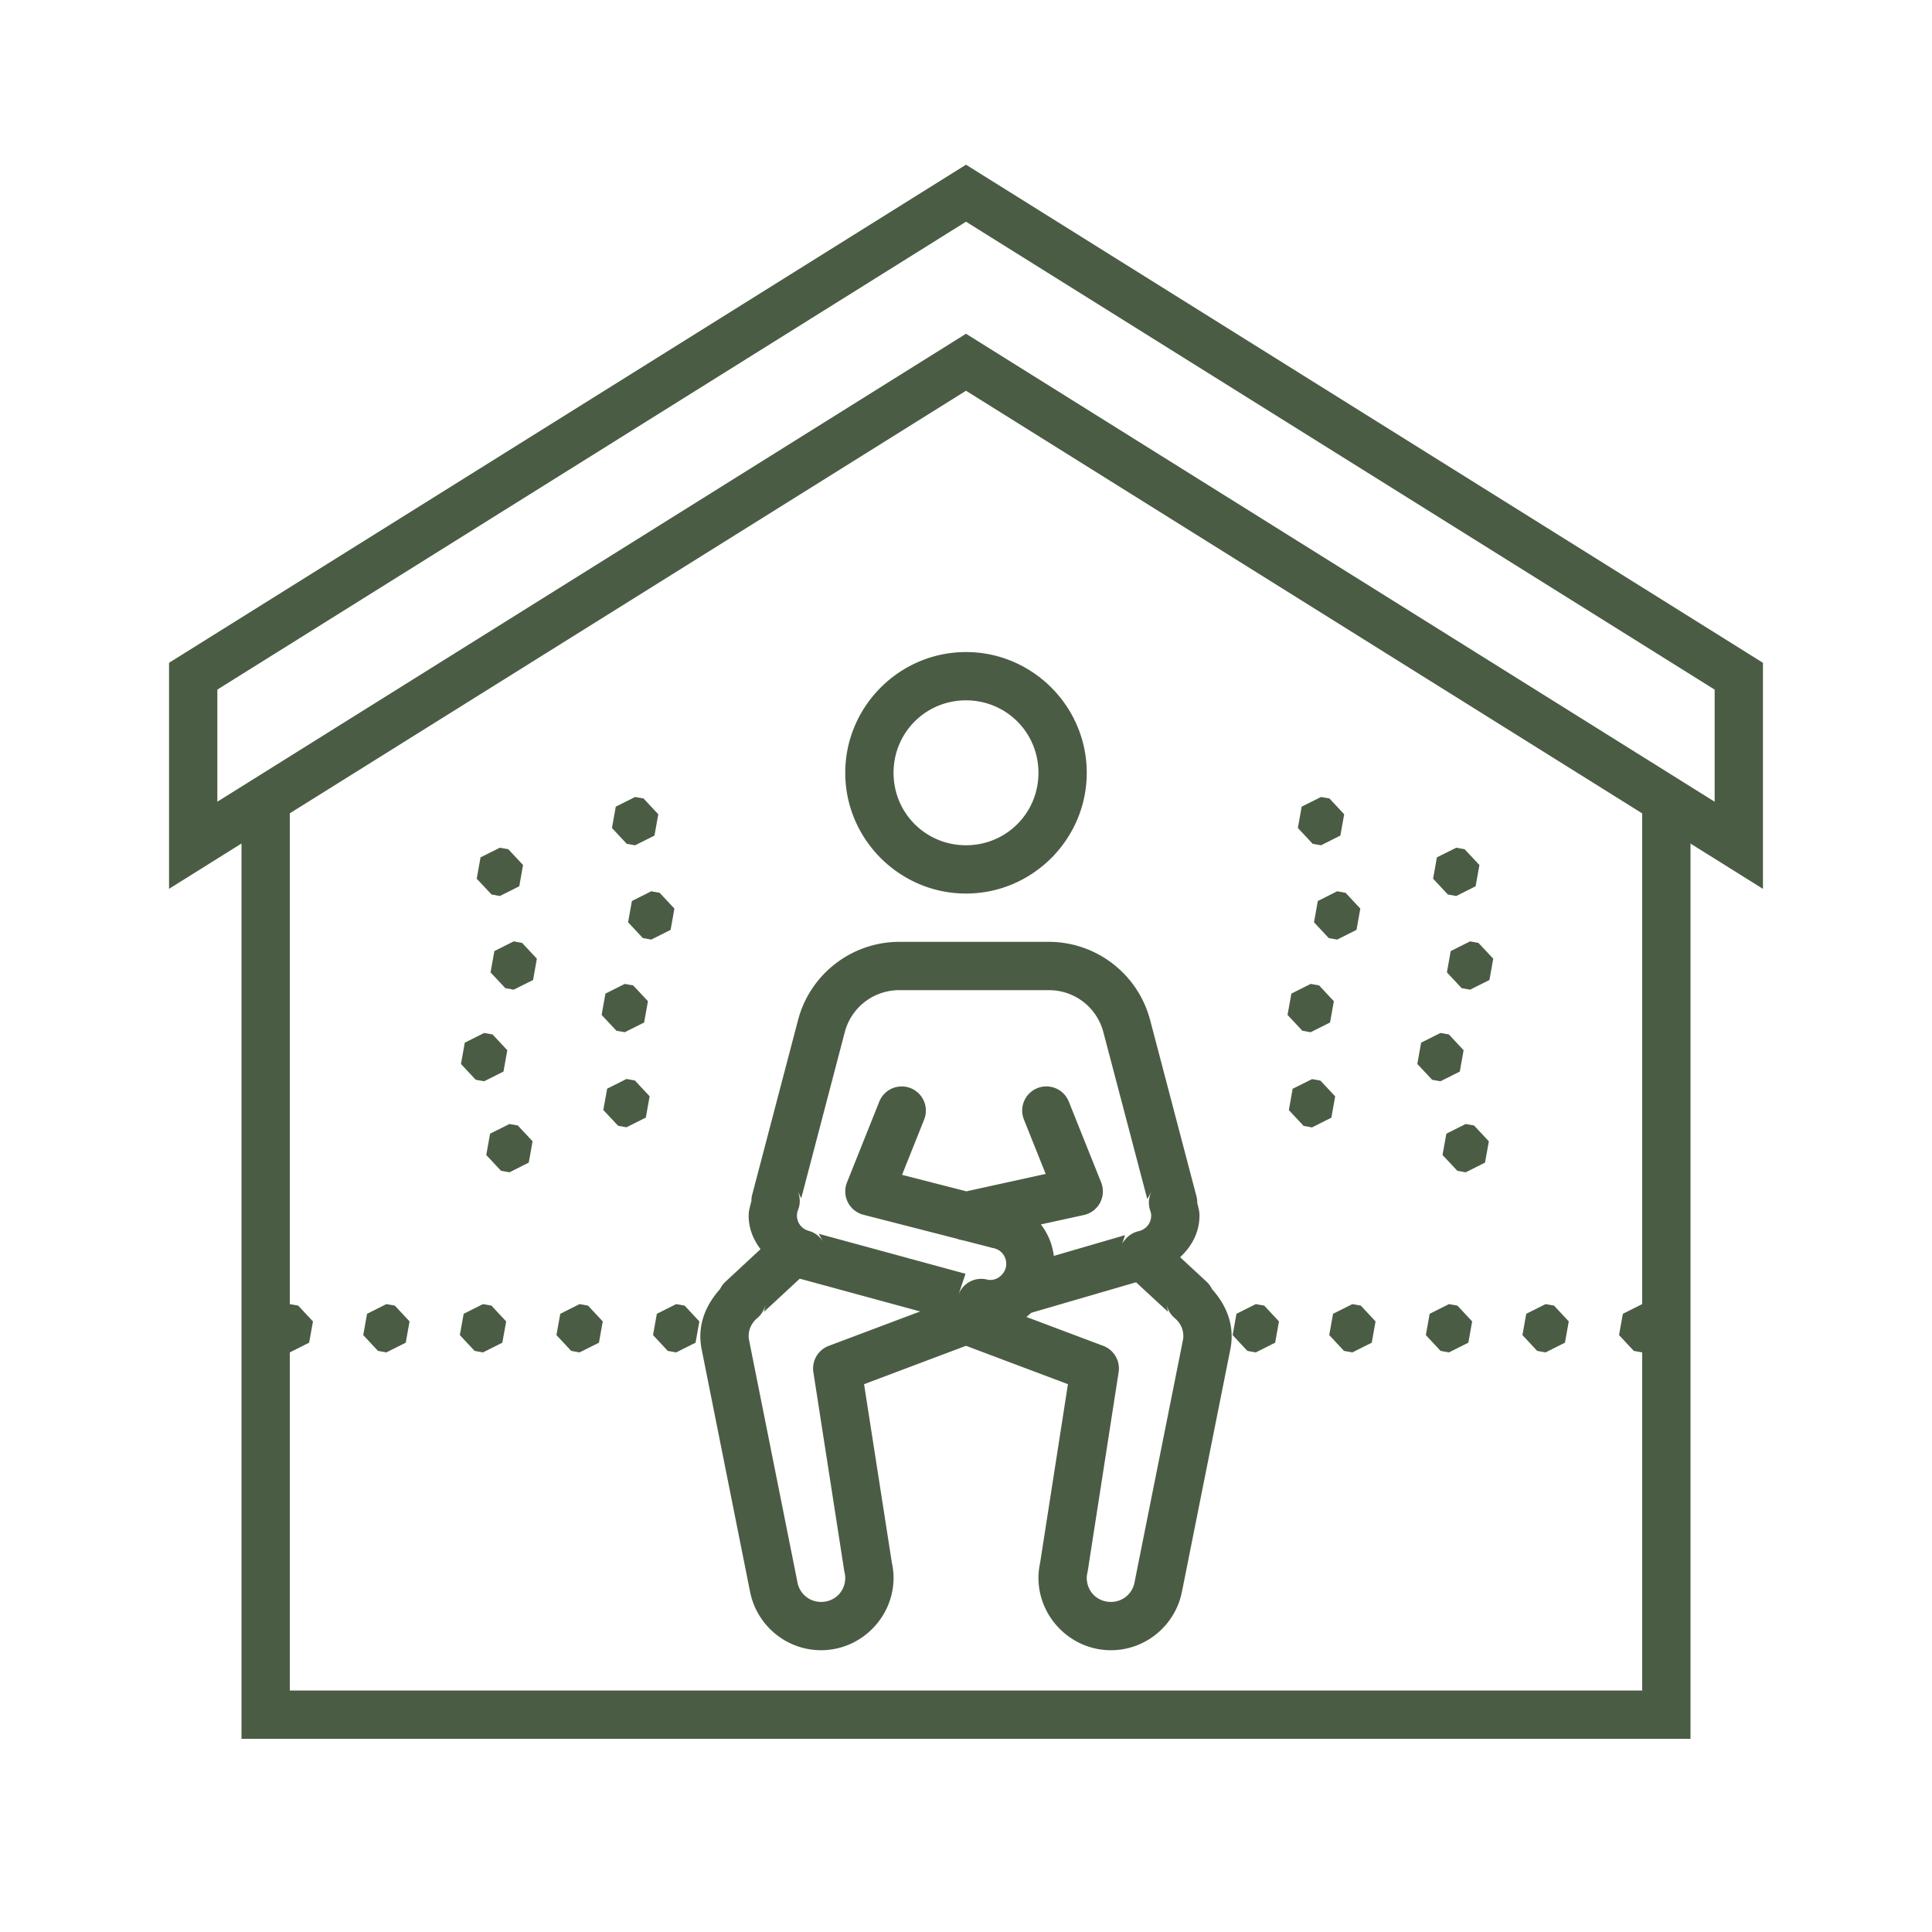 <svg fill="#4b5c44" xmlns="http://www.w3.org/2000/svg"  viewBox="0 0 80 80" width="60px" height="60px"><path d="M 40 6.82 L 7 27.445 L 7 36.805 L 8.529 35.848 L 10 34.928 L 10 72 L 70 72 L 70 34.93 L 73 36.805 L 73 27.445 L 40 6.82 z M 40 9.18 L 71 28.555 L 71 33.197 L 40 13.82 L 9 33.197 L 9 28.555 L 40 9.18 z M 40 16.18 L 68 33.68 L 68 54 L 67.199 54.402 L 67.041 55.283 L 67.652 55.938 L 68 56 L 68 70 L 12 70 L 12 56 L 12.801 55.598 L 12.959 54.717 L 12.348 54.062 L 12 54 L 12 33.678 L 40 16.18 z M 40 27 C 37.25 27 35 29.25 35 32 C 35 34.75 37.25 37 40 37 C 42.75 37 45 34.75 45 32 C 45 29.25 42.75 27 40 27 z M 40 29 C 41.668 29 43 30.332 43 32 C 43 33.668 41.668 35 40 35 C 38.332 35 37 33.668 37 32 C 37 30.332 38.332 29 40 29 z M 26.299 33.002 L 25.498 33.402 L 25.34 34.285 L 25.951 34.939 L 26.299 35.002 L 27.1 34.6 L 27.258 33.717 L 26.646 33.062 L 26.299 33.002 z M 54.701 33.002 L 53.9 33.402 L 53.742 34.285 L 54.354 34.939 L 54.701 35.002 L 55.502 34.6 L 55.66 33.717 L 55.049 33.062 L 54.701 33.002 z M 20.699 35.102 L 19.898 35.502 L 19.74 36.385 L 20.354 37.039 L 20.699 37.102 L 21.502 36.699 L 21.658 35.818 L 21.047 35.164 L 20.699 35.102 z M 60.301 35.102 L 59.498 35.502 L 59.342 36.385 L 59.953 37.039 L 60.301 37.102 L 61.102 36.699 L 61.26 35.818 L 60.646 35.164 L 60.301 35.102 z M 26.967 36.906 L 26.166 37.309 L 26.008 38.189 L 26.619 38.844 L 26.967 38.906 L 27.768 38.504 L 27.926 37.623 L 27.314 36.969 L 26.967 36.906 z M 55.369 36.906 L 54.568 37.309 L 54.41 38.189 L 55.021 38.844 L 55.369 38.906 L 56.17 38.504 L 56.328 37.623 L 55.717 36.969 L 55.369 36.906 z M 21.271 38.98 L 20.471 39.383 L 20.312 40.264 L 20.926 40.918 L 21.271 40.98 L 22.074 40.58 L 22.23 39.697 L 21.619 39.043 L 21.271 38.98 z M 60.873 38.98 L 60.07 39.383 L 59.914 40.264 L 60.525 40.918 L 60.873 40.98 L 61.674 40.58 L 61.832 39.697 L 61.219 39.043 L 60.873 38.98 z M 37.238 39 C 35.274 39 33.546 40.333 33.047 42.232 L 31.146 49.473 A 1 1 0 0 0 31.115 49.729 C 31.067 49.926 31 50.114 31 50.332 C 31 50.87 31.194 51.333 31.492 51.725 L 30.039 53.074 A 1 1 0 0 0 29.816 53.377 C 29.342 53.904 29 54.565 29 55.332 C 29 55.592 29.039 55.826 29.086 56.025 L 29.078 55.992 L 31.057 65.906 L 31.057 65.898 C 31.322 67.285 32.547 68.332 34 68.332 C 35.645 68.332 37 66.977 37 65.332 C 37 65.088 36.966 64.865 36.92 64.664 L 36.934 64.734 L 35.779 57.316 L 40 55.727 L 44.221 57.316 L 43.066 64.734 L 43.08 64.664 C 43.034 64.865 43 65.088 43 65.332 C 43 66.977 44.355 68.332 46 68.332 C 47.453 68.332 48.678 67.285 48.943 65.898 L 48.943 65.906 L 50.922 55.992 L 50.914 56.025 C 50.961 55.826 51 55.592 51 55.332 C 51 54.566 50.659 53.905 50.186 53.379 A 1 1 0 0 0 49.963 53.074 L 48.867 52.059 C 49.342 51.614 49.668 51.035 49.668 50.332 C 49.668 50.135 49.614 49.98 49.576 49.811 A 1 1 0 0 0 49.576 49.803 A 1 1 0 0 0 49.543 49.537 L 47.623 42.232 A 1 1 0 0 0 47.621 42.23 C 47.121 40.331 45.394 39 43.43 39 L 37.238 39 z M 25.871 40.742 L 25.07 41.143 L 24.912 42.025 L 25.523 42.68 L 25.871 42.742 L 26.672 42.34 L 26.83 41.457 L 26.217 40.803 L 25.871 40.742 z M 54.273 40.742 L 53.473 41.143 L 53.314 42.025 L 53.926 42.68 L 54.273 42.742 L 55.074 42.34 L 55.232 41.457 L 54.619 40.803 L 54.273 40.742 z M 37.238 41 L 43.43 41 C 44.495 41 45.416 41.709 45.688 42.74 L 47.506 49.65 L 47.703 49.303 A 1 1 0 0 0 47.625 50.117 C 47.657 50.212 47.668 50.279 47.668 50.332 C 47.668 50.658 47.444 50.914 47.148 50.98 A 1 1 0 0 0 46.596 51.322 A 1.001 1.001 0 0 0 46.469 51.494 L 46.586 51.145 L 43.637 52.004 C 43.576 51.518 43.388 51.072 43.1 50.701 L 44.881 50.311 A 1 1 0 0 0 45.596 48.961 L 44.262 45.629 A 1 1 0 0 0 43.332 44.986 A 1 1 0 0 0 42.404 46.371 L 43.299 48.609 L 40.016 49.33 L 37.352 48.648 L 38.262 46.371 A 1 1 0 0 0 37.303 44.988 A 1 1 0 0 0 36.404 45.629 L 35.072 48.961 A 1 1 0 0 0 35.752 50.301 L 39.623 51.293 A 1 1 0 0 0 39.855 51.354 L 40.99 51.645 A 1 1 0 0 0 41.135 51.682 C 41.436 51.743 41.666 52 41.666 52.334 A 1 1 0 0 0 41.666 52.336 C 41.666 52.496 41.607 52.632 41.52 52.744 A 1 1 0 0 0 41.5 52.766 C 41.369 52.916 41.201 53 41 53 C 40.961 53 40.915 52.994 40.855 52.98 A 1 1 0 0 0 39.68 53.639 L 39.979 52.744 L 33.9 51.088 L 34.1 51.447 A 1 1 0 0 0 33.492 50.969 C 33.207 50.89 33 50.646 33 50.332 C 33 50.255 33.015 50.18 33.049 50.094 A 1 1 0 0 0 33.025 49.314 L 33.178 49.617 L 34.98 42.74 C 35.251 41.71 36.173 41 37.238 41 z M 20.047 42.773 L 19.246 43.174 L 19.088 44.057 L 19.699 44.711 L 20.047 44.773 L 20.848 44.371 L 21.006 43.488 L 20.395 42.834 L 20.047 42.773 z M 59.646 42.773 L 58.846 43.174 L 58.688 44.057 L 59.301 44.711 L 59.646 44.773 L 60.447 44.371 L 60.605 43.488 L 59.994 42.834 L 59.646 42.773 z M 25.941 44.678 L 25.141 45.08 L 24.982 45.963 L 25.596 46.617 L 25.941 46.678 L 26.742 46.277 L 26.9 45.395 L 26.289 44.74 L 25.941 44.678 z M 54.328 44.684 L 53.525 45.084 L 53.369 45.967 L 53.98 46.621 L 54.328 46.684 L 55.129 46.281 L 55.287 45.398 L 54.674 44.744 L 54.328 44.684 z M 21.094 46.543 L 20.293 46.943 L 20.135 47.826 L 20.746 48.48 L 21.094 48.543 L 21.895 48.141 L 22.053 47.258 L 21.441 46.604 L 21.094 46.543 z M 60.691 46.543 L 59.891 46.943 L 59.732 47.826 L 60.346 48.48 L 60.691 48.543 L 61.492 48.141 L 61.65 47.26 L 61.039 46.605 L 60.691 46.543 z M 33.117 52.947 L 38.102 54.305 L 34.314 55.73 A 1 1 0 0 0 33.68 56.82 L 34.957 65.041 A 1 1 0 0 0 34.971 65.113 C 34.99 65.199 35 65.271 35 65.332 C 35 65.897 34.565 66.332 34 66.332 C 33.503 66.332 33.108 65.983 33.02 65.521 A 1 1 0 0 0 33.02 65.514 L 31.039 55.6 A 1 1 0 0 0 31.033 55.566 C 31.01 55.468 31 55.392 31 55.332 C 31 55.026 31.134 54.767 31.361 54.576 A 1 1 0 0 0 31.697 54.008 L 31.635 54.32 L 33.117 52.947 z M 47.041 53.096 L 48.365 54.32 L 48.303 54.008 A 1 1 0 0 0 48.641 54.578 C 48.866 54.768 49 55.025 49 55.332 C 49 55.392 48.99 55.468 48.967 55.566 A 1 1 0 0 0 48.961 55.6 L 46.98 65.514 A 1 1 0 0 0 46.98 65.521 C 46.892 65.983 46.497 66.332 46 66.332 C 45.435 66.332 45 65.897 45 65.332 C 45 65.271 45.01 65.199 45.029 65.113 A 1 1 0 0 0 45.043 65.041 L 46.32 56.82 A 1 1 0 0 0 45.686 55.73 L 42.498 54.531 C 42.572 54.48 42.636 54.417 42.705 54.359 L 47.041 53.096 z M 16 54 L 15.199 54.402 L 15.041 55.283 L 15.652 55.938 L 16 56 L 16.801 55.598 L 16.959 54.717 L 16.348 54.062 L 16 54 z M 20 54 L 19.199 54.402 L 19.041 55.283 L 19.652 55.938 L 20 56 L 20.801 55.598 L 20.959 54.717 L 20.348 54.062 L 20 54 z M 24 54 L 23.199 54.402 L 23.041 55.283 L 23.652 55.938 L 24 56 L 24.801 55.598 L 24.959 54.717 L 24.348 54.062 L 24 54 z M 28 54 L 27.199 54.402 L 27.041 55.283 L 27.652 55.938 L 28 56 L 28.801 55.598 L 28.959 54.717 L 28.348 54.062 L 28 54 z M 52 54 L 51.199 54.402 L 51.041 55.283 L 51.652 55.938 L 52 56 L 52.801 55.598 L 52.959 54.717 L 52.348 54.062 L 52 54 z M 56 54 L 55.199 54.402 L 55.041 55.283 L 55.652 55.938 L 56 56 L 56.801 55.598 L 56.959 54.717 L 56.348 54.062 L 56 54 z M 60 54 L 59.199 54.402 L 59.041 55.283 L 59.652 55.938 L 60 56 L 60.801 55.598 L 60.959 54.717 L 60.348 54.062 L 60 54 z M 64 54 L 63.199 54.402 L 63.041 55.283 L 63.652 55.938 L 64 56 L 64.801 55.598 L 64.959 54.717 L 64.348 54.062 L 64 54 z"/></svg>